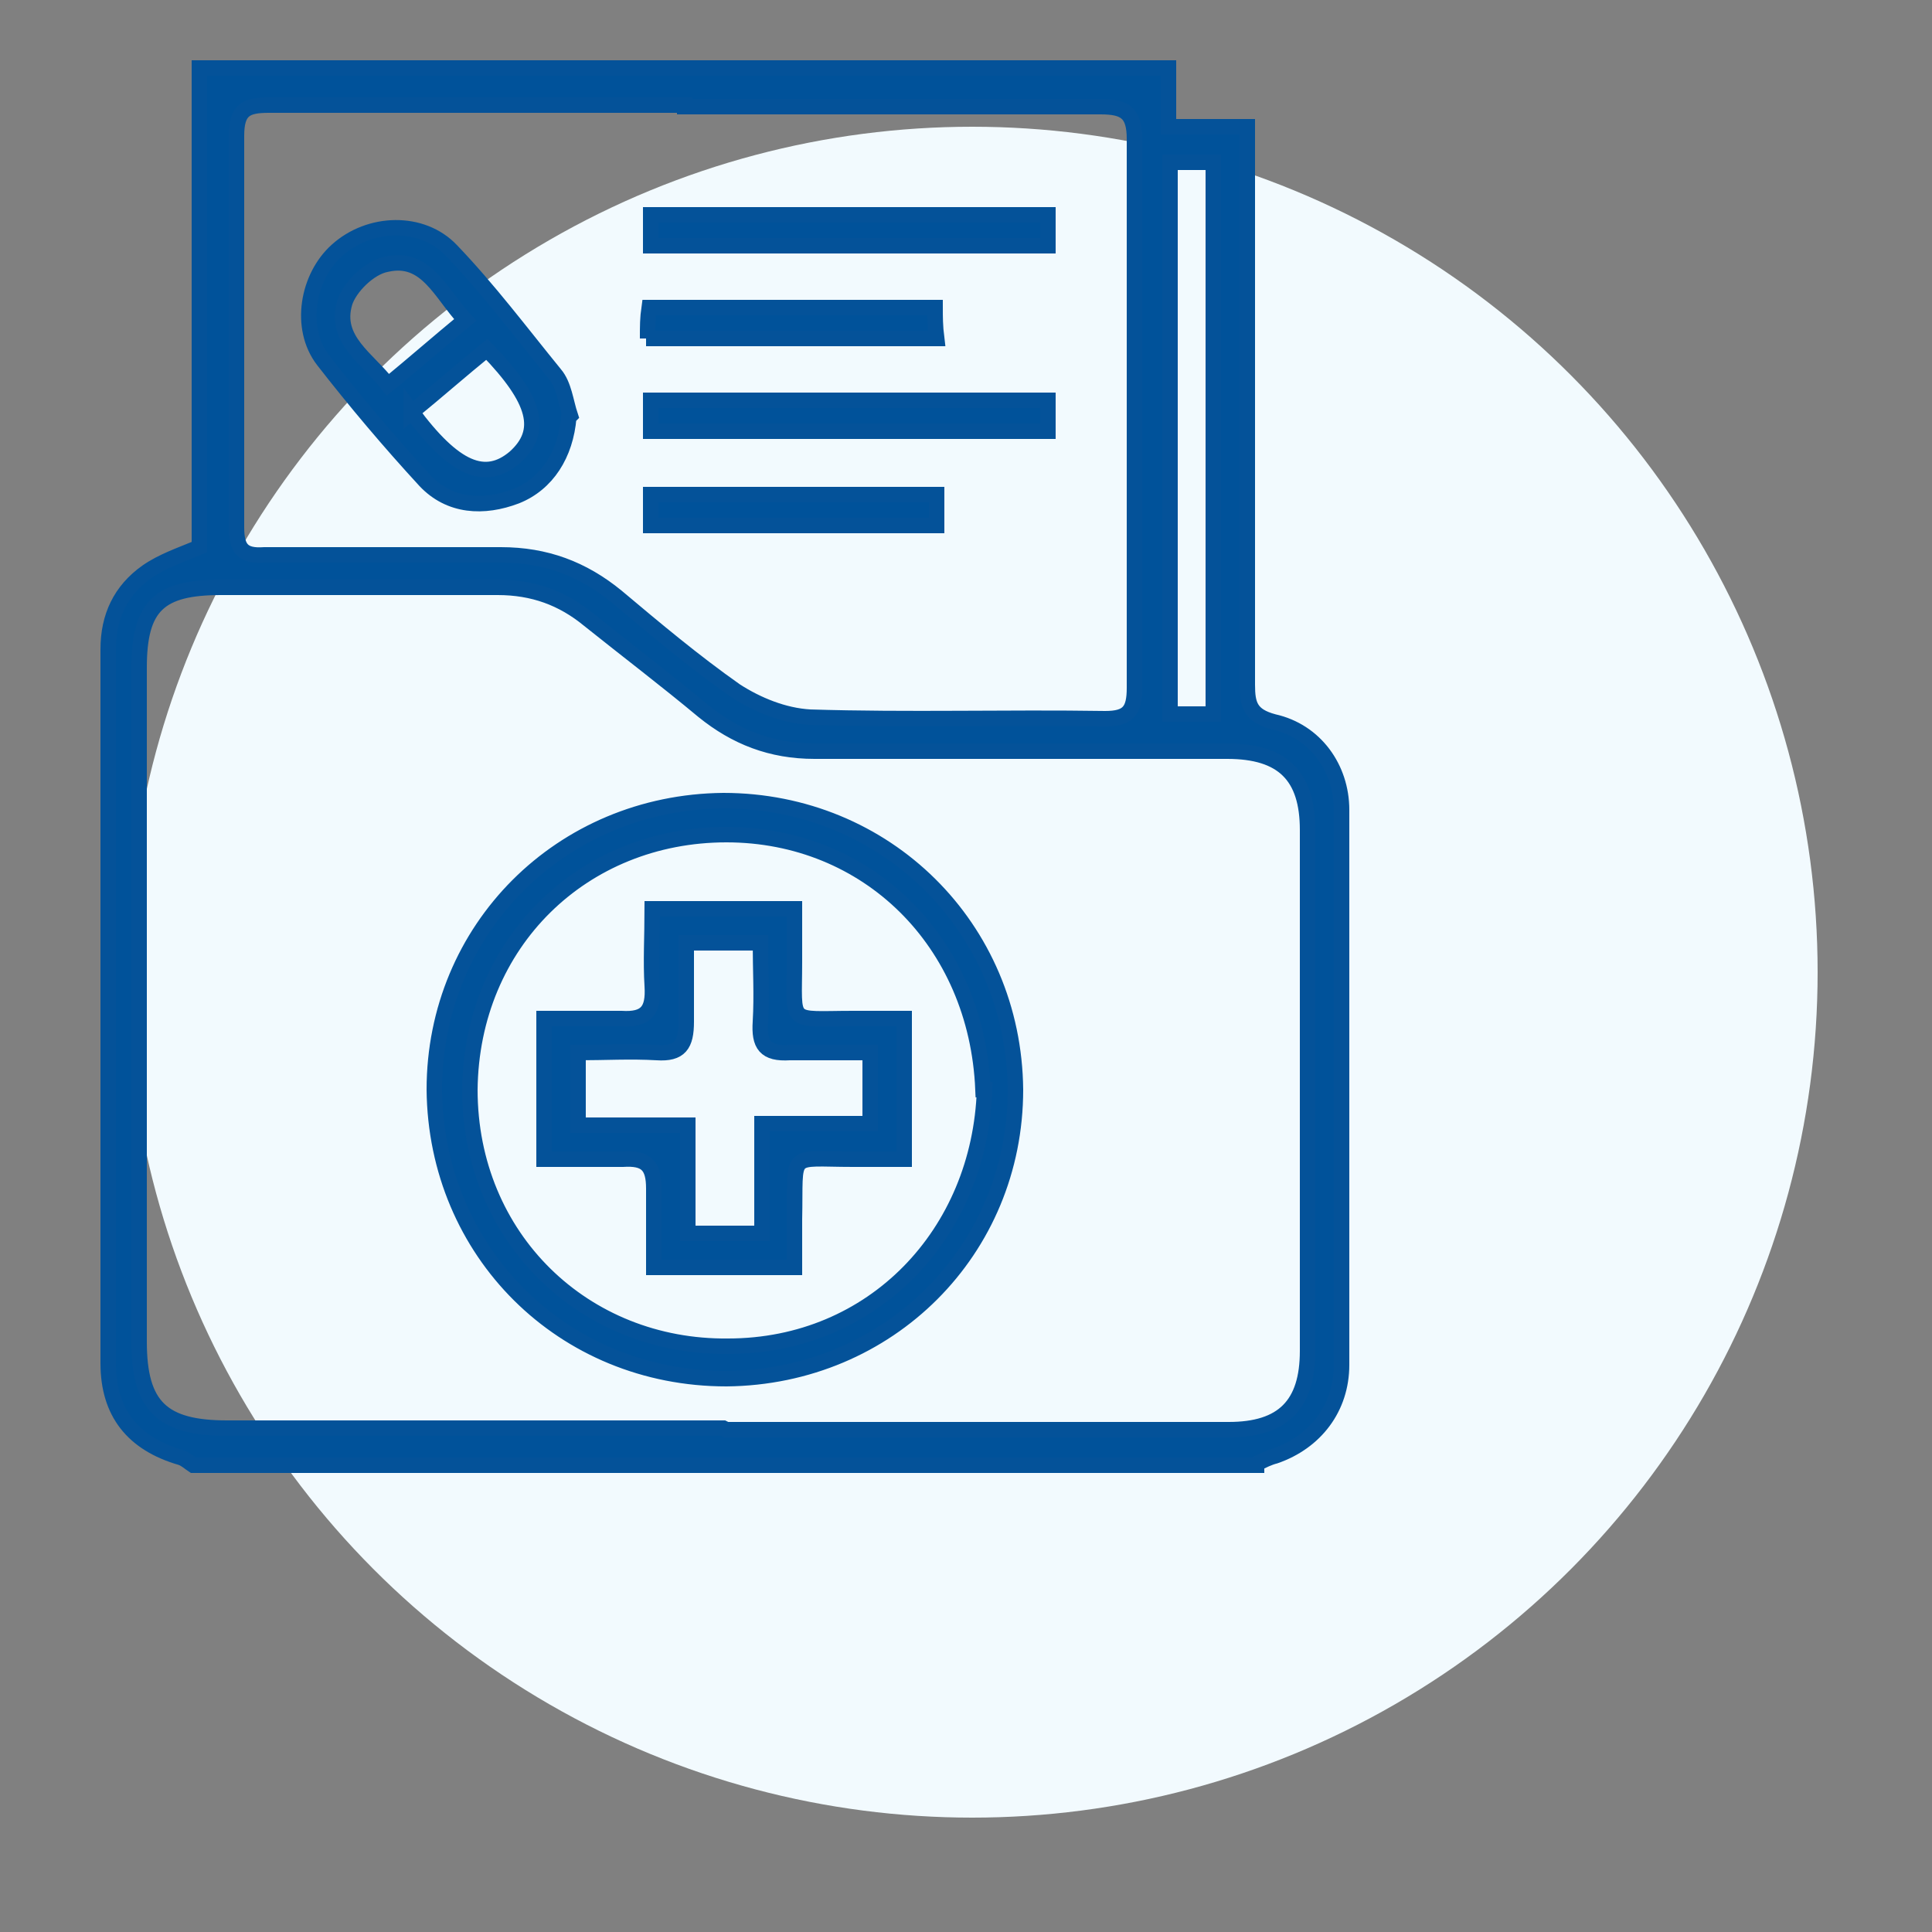 <?xml version="1.0" encoding="UTF-8"?><svg id="Layer_6" xmlns="http://www.w3.org/2000/svg" viewBox="0 0 125 125"><rect x="0" y="0" width="125" height="125" fill="#808080" stroke="none"/><defs><style>.cls-1{fill:#00529a;stroke:#045299;stroke-miterlimit:10;}.cls-2{fill:#f2fafe;stroke-width:0px;}</style></defs><circle class="cls-2" cx="62.9" cy="62.9" r="54.7"/><path class="cls-1" d="m81.3,94.8H12.5c-.3-.2-.5-.4-.8-.5-3.1-.9-4.7-2.9-4.7-6.1,0-15.4,0-30.8,0-46.2,0-2.1.8-3.8,2.5-5,1-.7,2.2-1.1,3.4-1.6V4.4h62.7v3.8h5.1c0,1,0,1.8,0,2.6,0,11.2,0,22.4,0,33.5,0,1.3.2,2,1.7,2.4,2.7.6,4.4,3,4.4,5.7,0,12,0,24,0,35.9,0,2.8-1.7,5-4.3,5.9-.4.1-.8.3-1.2.5Zm-34.3-2.3c10.8,0,21.7,0,32.5,0,3.5,0,5.1-1.6,5.1-5.1,0-11.2,0-22.5,0-33.7,0-3.5-1.6-5.1-5.2-5.1-8.9,0-17.8,0-26.7,0-2.8,0-5.1-.9-7.2-2.6-2.4-2-4.9-3.9-7.4-5.9-1.7-1.4-3.6-2.1-5.9-2.1-6,0-11.9,0-17.9,0-4,0-5.3,1.2-5.3,5.2,0,14.5,0,29.1,0,43.6,0,4.2,1.5,5.6,5.7,5.6,10.7,0,21.4,0,32.1,0Zm-2.7-85.7c-9,0-17.9,0-26.9,0-1.5,0-2.1.3-2.1,2,0,8.4,0,16.9,0,25.3,0,1.4.4,1.9,1.8,1.8,5.1,0,10.2,0,15.3,0,2.9,0,5.3.9,7.5,2.7,2.5,2.1,5,4.2,7.7,6.1,1.4.9,3.1,1.6,4.8,1.7,6.4.2,12.7,0,19.1.1,1.5,0,1.9-.5,1.9-2,0-11.8,0-23.7,0-35.5,0-1.7-.6-2.1-2.2-2.1-9,0-17.9,0-26.9,0Zm31.4,39.4h2.8V10.5h-2.8v35.7Z"/><path class="cls-1" d="m65.7,70.5c0,10.4-8.2,18.6-18.7,18.7-10.6,0-18.8-8.2-18.9-18.7,0-10.4,8.2-18.6,18.7-18.7,10.5,0,18.8,8.2,18.9,18.7Zm-2.1,0c-.4-9.6-7.5-16.5-16.6-16.5-9.3,0-16.5,7-16.6,16.5,0,9.6,7.4,16.7,16.7,16.6,9.4,0,16.3-7.3,16.6-16.6Z"/><path class="cls-1" d="m36.8,27c-.2,2.4-1.4,4.3-3.4,5.1-2.1.8-4.3.7-5.9-1-2.3-2.5-4.5-5.1-6.6-7.8-1.6-2.1-1-5.4.9-7.1,2.1-1.9,5.5-2,7.4,0,2.4,2.5,4.5,5.3,6.7,8,.6.7.7,1.8,1,2.7Zm-6.7-6.3c-1.6-1.7-2.5-4.2-5.1-3.6-1.1.2-2.4,1.5-2.7,2.5-.7,2.4,1.5,3.6,2.8,5.3,1.7-1.4,3.3-2.8,5-4.2Zm-3.5,5.9c2.8,3.8,4.8,4.6,6.7,3,1.9-1.7,1.4-3.7-1.8-7-1.6,1.3-3.2,2.7-4.9,4.1Z"/><path class="cls-1" d="m67.8,13.9v2h-25.7v-2h25.7Z"/><path class="cls-1" d="m67.8,25.9v2h-25.7v-2h25.7Z"/><path class="cls-1" d="m41.9,21.9c0-.8,0-1.3.1-2h18.5c0,.6,0,1.2.1,2h-18.8Z"/><path class="cls-1" d="m42.1,32h18.5v2h-18.5v-2Z"/><path class="cls-1" d="m42.3,58.8h9.1c0,1.2,0,2.3,0,3.4,0,4.2-.5,3.7,3.8,3.7,1.1,0,2.1,0,3.3,0v9.1c-1.1,0-2.2,0-3.3,0-4.3,0-3.7-.6-3.8,3.9,0,1,0,2,0,3.1h-9.1c0-1.7,0-3.4,0-5.1,0-1.5-.5-2-2-1.9-1.7,0-3.3,0-5.1,0v-9.1c1.6,0,3.4,0,5,0,1.6.1,2.1-.5,2-2.1-.1-1.6,0-3.2,0-5Zm14,9.3c-1.9,0-3.5,0-5.2,0-1.6.1-2-.5-1.9-2,.1-1.7,0-3.4,0-5.1h-4.8c0,1.8,0,3.4,0,5.1,0,1.5-.4,2.1-1.9,2-1.7-.1-3.4,0-5.1,0v4.7h7.1v7h4.8v-7.1h7v-4.6Z"/></svg>